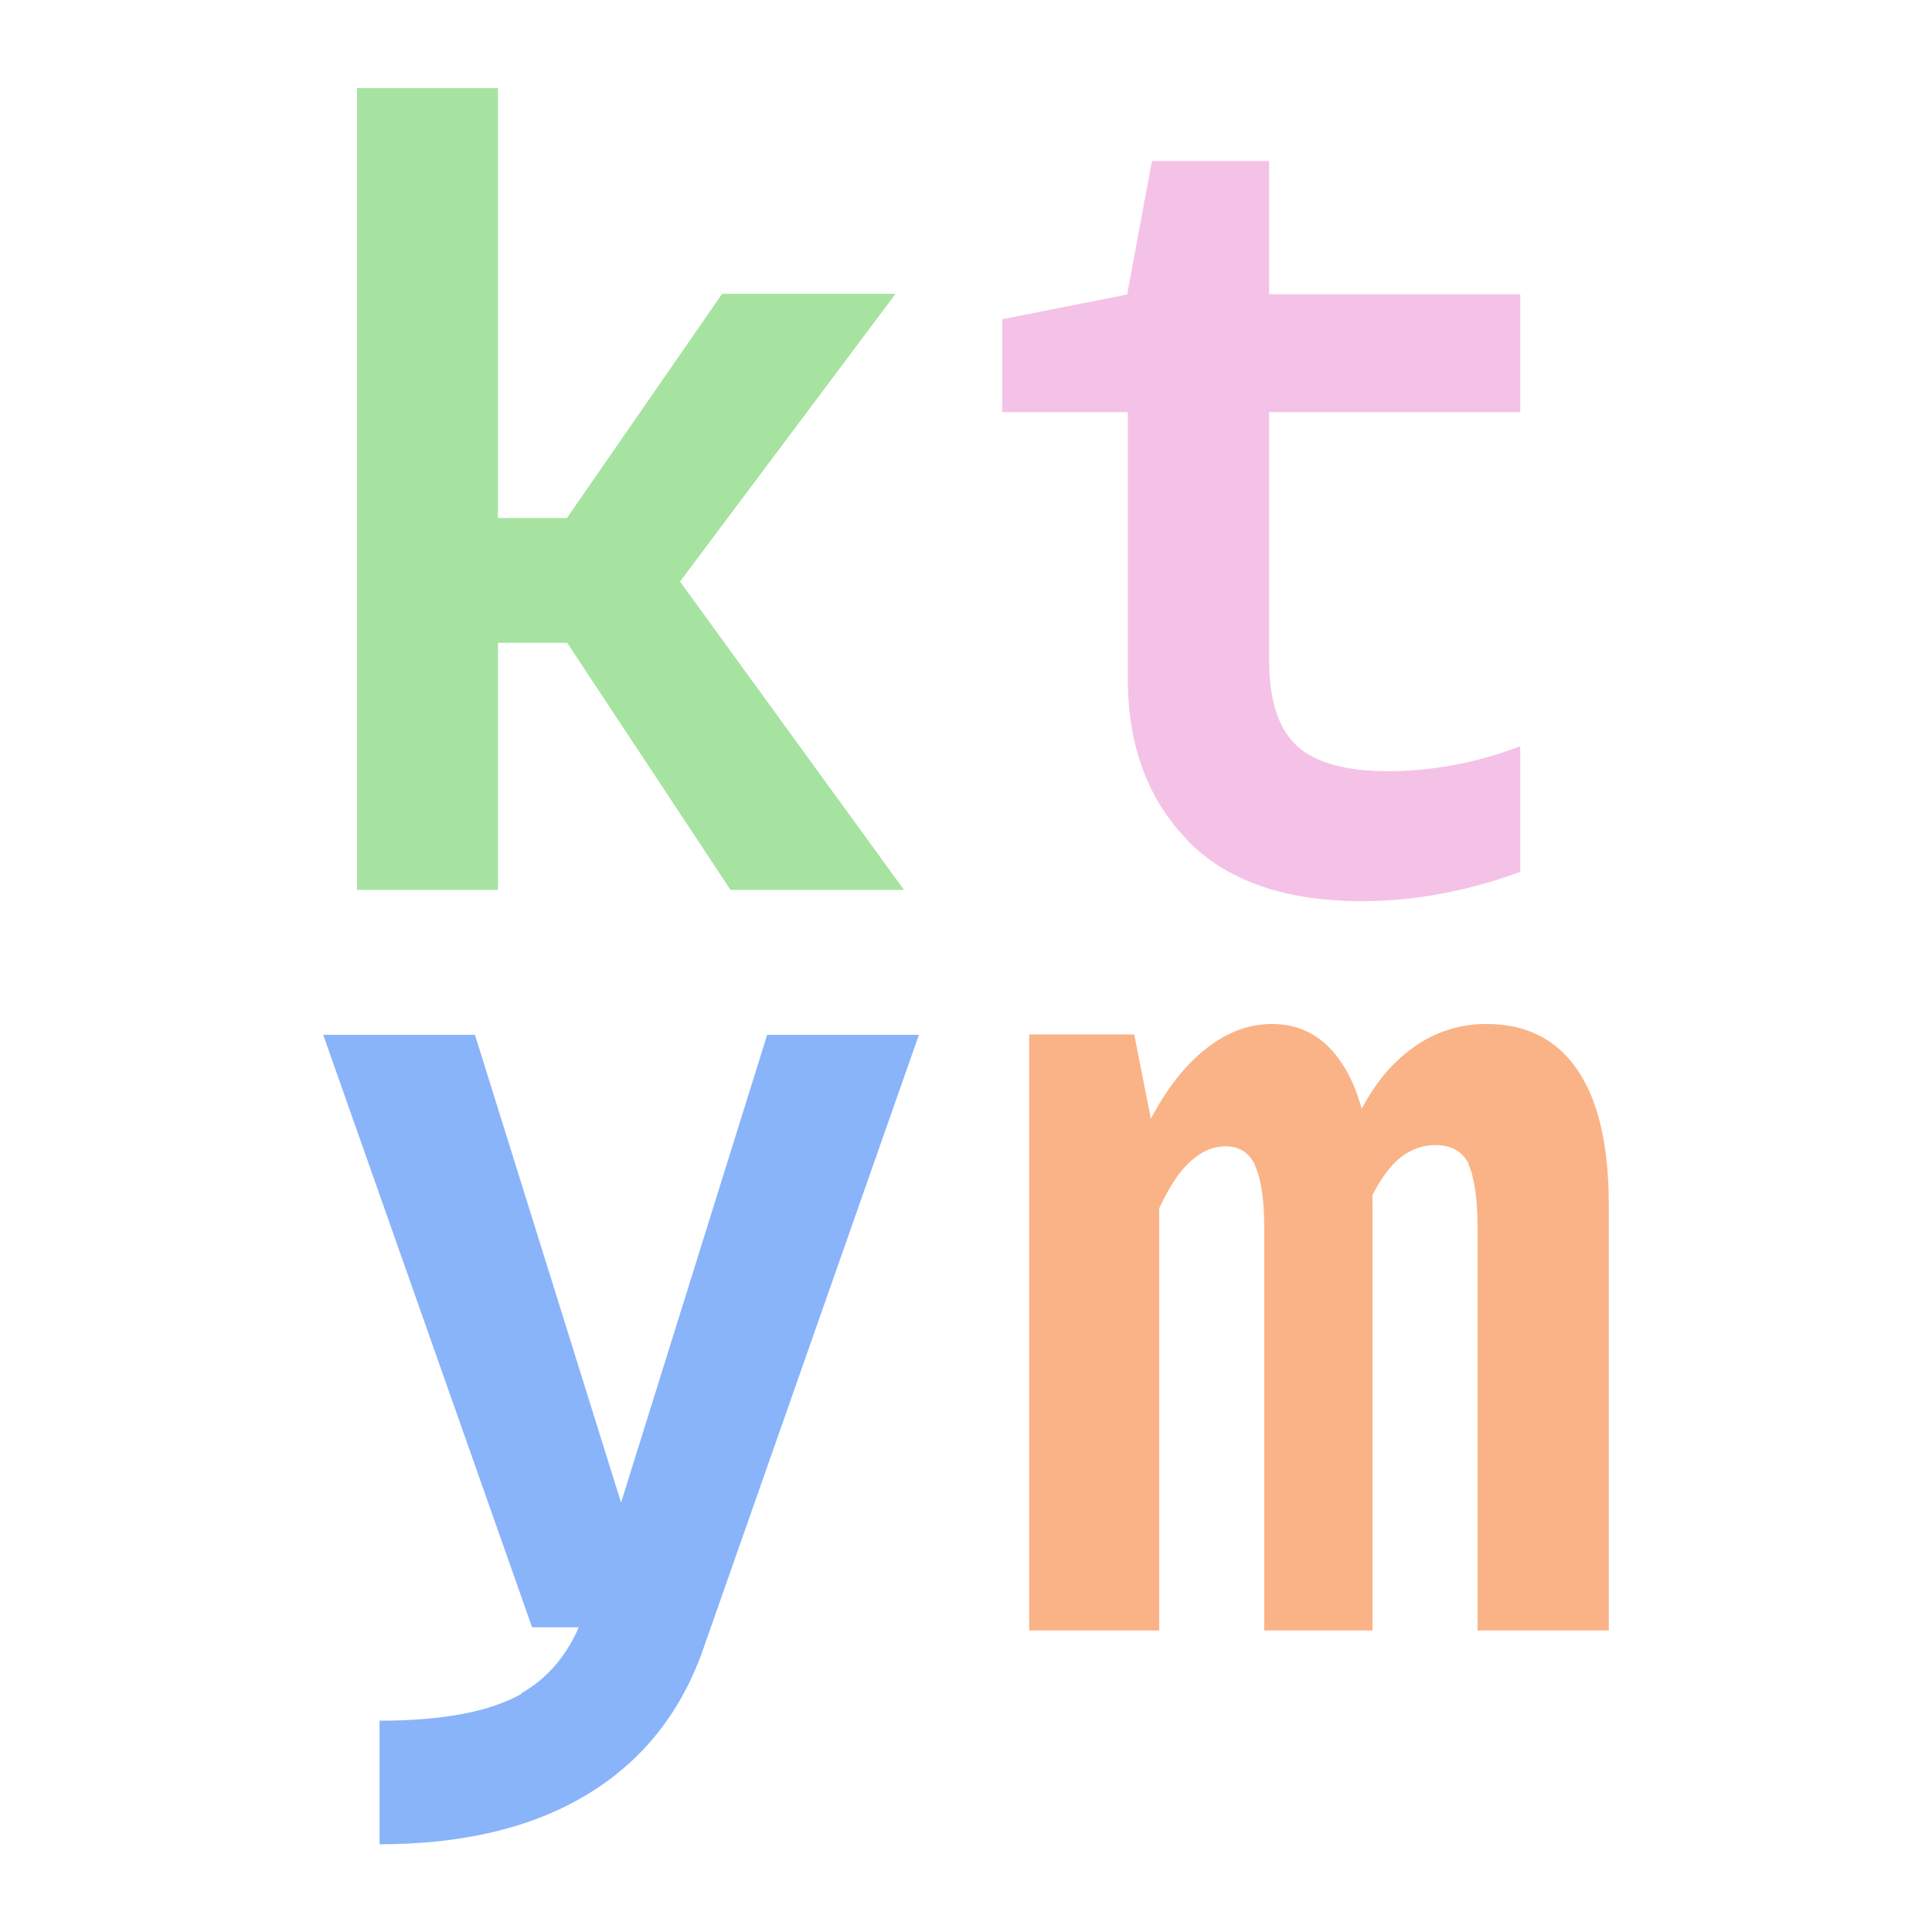 <?xml version="1.0" encoding="UTF-8"?>
<svg id="_レイヤー_1" data-name="レイヤー 1" xmlns="http://www.w3.org/2000/svg" viewBox="0 0 48 48">
  <defs>
    <style>
      .cls-1 {
        fill: #f5c2e7;
      }

      .cls-1, .cls-2, .cls-3, .cls-4 {
        stroke-width: 0px;
      }

      .cls-2 {
        fill: #a6e3a1;
      }

      .cls-3 {
        fill: #89b4fa;
      }

      .cls-4 {
        fill: #fab387;
      }
    </style>
  </defs>
  <path class="cls-2" d="M8.87,2.19h3.5v19.92h-3.5V2.19ZM10.51,12.87h4.28v3.1h-4.28v-3.1ZM13.04,14.38l4.9-7.08h4.31l-6.03,8.05v-1.83l6.24,8.59h-4.31l-5.11-7.73Z"/>
  <path class="cls-1" d="M29.49,20.86c-.98-1.01-1.47-2.35-1.47-4v-7.67l1.67,1.05h-4.79v-2.31l4.76-.94-1.96,1.96.92-4.95h2.91v4.55l-1.67-1.24h7.91v2.93h-7.91l1.67-1.05v7.19c0,.99.22,1.7.67,2.13.45.43,1.21.65,2.29.65s2.21-.21,3.28-.62v3.12c-.61.23-1.26.41-1.94.54-.68.13-1.35.19-1.99.19-1.92,0-3.37-.51-4.35-1.52Z"/>
  <path class="cls-3" d="M12.95,42.07c.79-.45,1.34-1.19,1.64-2.23l1.27.59h-2.64l-5.19-14.72h3.77l4.17,13.35h-1.08l4.17-13.35h3.77l-5.38,15.32c-.56,1.56-1.52,2.75-2.89,3.57-1.37.82-3.08,1.22-5.13,1.22v-3.07c1.56,0,2.74-.22,3.53-.67Z"/>
  <path class="cls-4" d="M25.57,25.7h2.61l.62,3.15v11.66h-3.23v-14.8ZM31.19,28.96c-.15-.32-.4-.48-.74-.48-.36,0-.69.17-1,.5-.31.33-.6.87-.89,1.6l-.59-1.29c.41-1.24.94-2.19,1.57-2.85.64-.66,1.32-1,2.06-1,.79,0,1.4.38,1.84,1.14.44.76.66,1.88.66,3.35v10.58h-2.69v-9.99c0-.72-.08-1.24-.23-1.56ZM36.49,28.92c-.15-.31-.43-.47-.82-.47s-.74.15-1.04.46c-.3.31-.58.8-.85,1.48l-.3-2.07c.36-.93.83-1.65,1.43-2.14.59-.49,1.27-.74,2.02-.74.99,0,1.74.38,2.26,1.14.52.76.78,1.88.78,3.35v10.58h-3.26v-9.96c0-.77-.08-1.31-.23-1.63Z"/>
</svg>